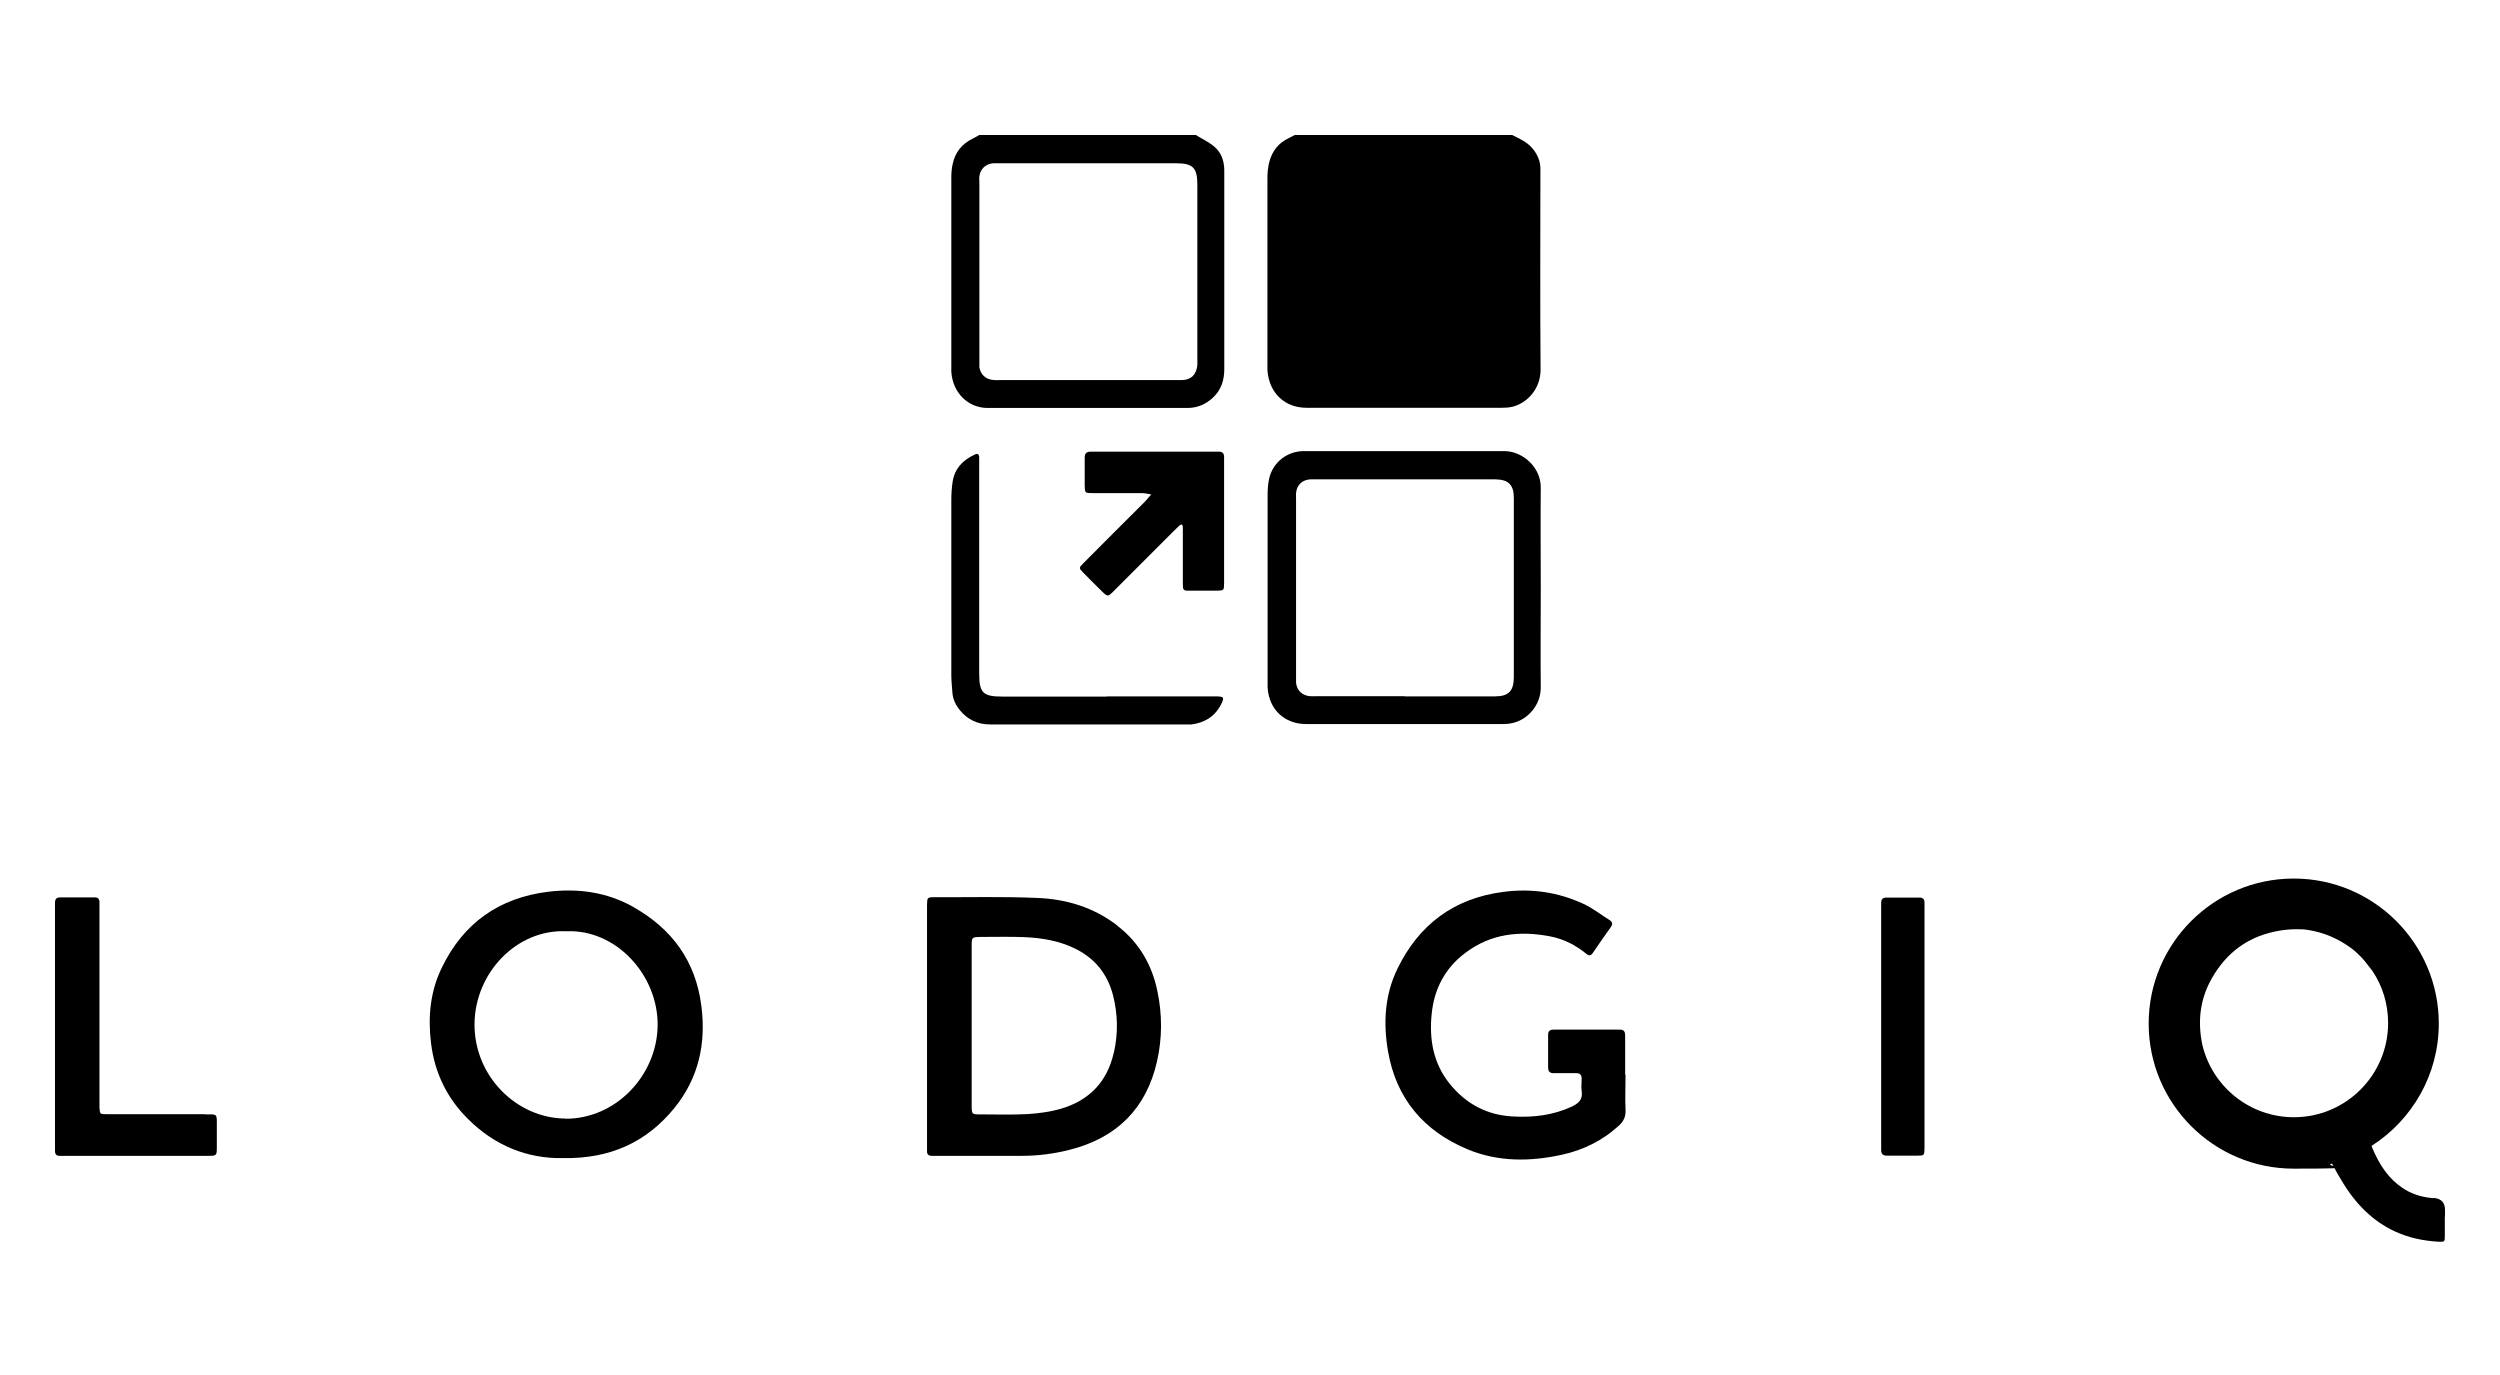 <svg width="500" height="275" viewBox="0 0 500 275" fill="none" xmlns="http://www.w3.org/2000/svg">
<g clip-path="url(#clip0_62_2354)">
<path d="M302.427 27C303.859 27.716 305.366 28.357 306.458 29.637C307.438 30.805 308.003 32.049 308.078 33.518C308.078 33.895 308.078 34.272 308.078 34.648C308.078 47.76 308.003 60.871 308.116 73.945C308.116 77.713 305.516 80.614 302.427 81.367C301.749 81.518 301.071 81.555 300.392 81.555C287.356 81.555 274.32 81.555 261.284 81.555C257.102 81.555 253.862 78.767 253.485 74.096C253.485 73.719 253.485 73.342 253.485 72.965C253.485 60.494 253.485 48.024 253.485 35.553C253.485 34.498 253.598 33.405 253.862 32.388C254.427 30.203 255.708 28.583 257.78 27.603C258.233 27.377 258.647 27.151 259.099 26.925C273.529 26.925 287.959 26.925 302.427 26.925V27Z" fill="black"/>
<path d="M239.168 27C240.373 27.753 241.692 28.356 242.785 29.261C244.216 30.428 244.819 32.086 244.857 33.932C244.857 35.327 244.857 36.683 244.857 38.077C244.857 49.983 244.857 61.926 244.857 73.832C244.857 76.092 244.216 78.014 242.558 79.558C241.164 80.84 239.544 81.555 237.623 81.593C224.248 81.593 210.873 81.593 197.535 81.593C193.579 81.593 190.565 78.541 190.264 74.397C190.264 73.945 190.264 73.53 190.264 73.078C190.264 60.532 190.264 47.986 190.264 35.44C190.264 34.573 190.339 33.669 190.527 32.84C191.017 30.466 192.374 28.771 194.559 27.716C195.011 27.49 195.425 27.264 195.84 27C210.27 27 224.7 27 239.168 27ZM217.541 76.017C221.761 76.017 225.943 76.017 230.163 76.017C232.235 76.017 234.307 76.017 236.38 76.017C238.15 75.979 239.168 75.037 239.431 73.304C239.507 72.814 239.469 72.287 239.469 71.797C239.469 60.193 239.469 48.589 239.469 36.984C239.469 33.518 238.602 32.651 235.136 32.651C223.457 32.651 211.777 32.651 200.135 32.651C199.645 32.651 199.118 32.651 198.628 32.651C197.121 32.802 196.066 33.782 195.877 35.251C195.802 35.666 195.877 36.118 195.877 36.57C195.877 48.438 195.877 60.306 195.877 72.136C195.877 72.588 195.877 73.003 195.877 73.455C196.104 74.849 197.083 75.829 198.515 75.979C199.08 76.055 199.645 76.017 200.21 76.017C205.975 76.017 211.739 76.017 217.541 76.017Z" fill="black"/>
<path d="M308.153 117.687C308.153 124.28 308.078 130.873 308.153 137.429C308.191 140.82 305.742 143.91 302.426 144.625C301.748 144.776 301.07 144.814 300.392 144.814C287.356 144.814 274.32 144.814 261.246 144.814C256.876 144.814 253.786 141.875 253.522 137.505C253.522 137.052 253.522 136.638 253.522 136.186C253.522 123.715 253.522 111.244 253.522 98.736C253.522 97.681 253.635 96.588 253.862 95.571C254.653 92.406 257.478 90.221 260.756 90.221C274.131 90.221 287.469 90.221 300.844 90.221C304.499 90.221 308.191 93.423 308.153 97.53C308.078 104.236 308.153 110.943 308.153 117.649V117.687ZM280.913 139.275C286.941 139.275 292.97 139.275 298.998 139.275C301.711 139.275 302.728 138.22 302.765 135.508C302.765 123.527 302.765 111.546 302.765 99.564C302.765 96.965 301.673 95.91 299.111 95.872C298.847 95.872 298.621 95.872 298.357 95.872C286.753 95.872 275.149 95.872 263.544 95.872C263.055 95.872 262.527 95.872 262.037 95.872C260.417 95.985 259.362 97.002 259.212 98.585C259.174 98.962 259.212 99.338 259.212 99.715C259.212 111.583 259.212 123.451 259.212 135.282C259.212 135.734 259.212 136.148 259.212 136.6C259.4 138.107 260.455 139.087 261.962 139.238C262.527 139.275 263.092 139.238 263.657 139.238C269.422 139.238 275.186 139.238 280.989 139.238L280.913 139.275Z" fill="black"/>
<path d="M244.819 104.199C244.819 108.344 244.819 112.488 244.819 116.595C244.819 118.064 244.781 118.102 243.387 118.14C241.579 118.14 239.733 118.14 237.924 118.14C236.643 118.14 236.568 118.064 236.568 116.708C236.568 113.43 236.568 110.19 236.568 106.912C236.568 106.422 236.568 105.895 236.568 105.405C236.568 105.217 236.455 105.066 236.417 104.877C236.266 104.953 236.04 104.953 235.927 105.066C235.551 105.405 235.212 105.744 234.835 106.121C230.803 110.152 226.772 114.184 222.741 118.215C221.573 119.383 221.535 119.383 220.405 118.29C219.161 117.047 217.918 115.841 216.675 114.56C215.771 113.618 215.733 113.581 216.675 112.639C220.782 108.494 224.926 104.388 229.033 100.281C229.447 99.829 229.824 99.339 230.238 98.887C229.598 98.774 228.957 98.623 228.317 98.623C225.039 98.623 221.799 98.623 218.521 98.623C216.976 98.623 216.976 98.623 216.939 97.041C216.939 95.232 216.939 93.386 216.939 91.578C216.939 90.711 217.24 90.334 218.144 90.334C219.953 90.334 221.799 90.334 223.607 90.334C229.862 90.334 236.153 90.334 242.408 90.334C242.86 90.334 243.274 90.334 243.726 90.334C244.555 90.297 244.819 90.711 244.819 91.465C244.819 93.085 244.819 94.743 244.819 96.363C244.819 99 244.819 101.637 244.819 104.275V104.199Z" fill="black"/>
<path d="M221.384 139.276C228.581 139.276 235.814 139.276 243.011 139.276C244.894 139.276 244.97 139.464 244.066 141.16C242.822 143.42 240.825 144.551 238.301 144.89C238.037 144.89 237.811 144.89 237.548 144.89C224.361 144.89 211.212 144.89 198.025 144.89C195.538 144.89 193.542 143.948 191.959 142.026C191.168 141.047 190.603 139.916 190.49 138.635C190.414 137.43 190.264 136.262 190.264 135.056C190.264 123.377 190.264 111.735 190.264 100.055C190.264 98.812 190.339 97.531 190.527 96.325C190.942 93.688 192.6 91.992 194.973 90.9C195.501 90.636 195.802 90.824 195.84 91.427C195.84 92.444 195.84 93.424 195.84 94.441C195.84 107.854 195.84 121.304 195.84 134.717C195.84 138.56 196.593 139.314 200.436 139.314C207.406 139.314 214.377 139.314 221.309 139.314L221.384 139.276Z" fill="black"/>
<path d="M223.533 185.165C218.786 181.473 213.285 179.815 207.445 179.589C200.626 179.287 193.768 179.476 186.911 179.438C185.48 179.438 185.442 179.513 185.404 180.907C185.404 181.36 185.404 181.774 185.404 182.226C185.404 189.874 185.404 197.523 185.404 205.209C185.404 213.045 185.404 220.882 185.404 228.756C185.404 229.246 185.404 229.774 185.404 230.263C185.404 230.904 185.743 231.168 186.346 231.168C186.723 231.168 187.1 231.168 187.476 231.168C193.128 231.168 198.779 231.168 204.431 231.168C207.633 231.168 210.798 230.753 213.925 229.962C223.307 227.588 229.26 221.749 231.407 212.254C232.462 207.62 232.462 202.91 231.482 198.239C230.39 192.964 227.828 188.518 223.533 185.203V185.165ZM222.742 210.596C221.423 216.399 217.806 220.091 212.192 221.749C210.12 222.351 207.897 222.653 205.75 222.804C202.547 222.992 199.345 222.879 196.142 222.879C194.334 222.879 194.334 222.879 194.334 220.957C194.334 215.683 194.334 210.408 194.334 205.133C194.334 199.859 194.334 194.584 194.334 189.309C194.334 187.425 194.334 187.425 196.142 187.388C199.043 187.388 201.907 187.312 204.808 187.425C208.462 187.576 212.041 188.179 215.319 189.874C219.125 191.834 221.498 194.885 222.591 198.992C223.57 202.797 223.646 206.678 222.779 210.521L222.742 210.596Z" fill="black"/>
<path d="M126.742 181.435C121.429 178.421 115.665 177.63 109.674 178.346C99.803 179.551 92.644 184.638 88.349 193.567C86.051 198.277 85.561 203.363 86.202 208.6C86.918 214.477 89.329 219.526 93.511 223.708C98.899 229.133 105.492 231.771 112.651 231.62C122.032 231.771 129.304 228.455 134.88 221.598C139.74 215.608 141.247 208.675 140.267 201.14C139.137 192.248 134.428 185.806 126.779 181.473L126.742 181.435ZM113.027 223.708C103.307 223.633 94.83 215.231 94.905 204.795C94.98 194.547 103.382 185.768 113.291 186.258C123.238 185.806 131.677 195.074 131.526 205.171C131.376 215.043 123.2 223.821 113.027 223.746V223.708Z" fill="black"/>
<path d="M325.033 214.93C325.033 212.368 325.033 209.768 325.033 207.206C325.033 206.415 324.882 205.887 323.903 205.925C319.494 205.925 315.124 205.925 310.716 205.925C309.925 205.925 309.586 206.264 309.623 207.055C309.623 209.203 309.623 211.313 309.623 213.46C309.623 214.402 310.038 214.666 310.867 214.628C312.298 214.628 313.768 214.628 315.199 214.628C315.991 214.628 316.33 214.93 316.33 215.758C316.33 216.587 316.217 217.416 316.33 218.207C316.593 219.865 315.764 220.656 314.333 221.335C310.565 223.068 306.647 223.52 302.578 223.294C297.378 223.03 293.196 220.769 289.956 216.776C286.641 212.669 285.812 207.846 286.339 202.76C286.829 197.825 288.977 193.642 293.046 190.591C298.17 186.71 303.934 186.107 310.038 187.275C312.75 187.803 315.124 189.008 317.234 190.741C317.837 191.231 318.176 191.156 318.59 190.553C319.758 188.858 320.926 187.124 322.132 185.467C322.622 184.789 322.509 184.374 321.83 183.96C320.135 182.905 318.515 181.624 316.744 180.795C311.62 178.421 306.232 177.63 300.619 178.384C290.785 179.665 283.815 184.902 279.52 193.68C276.958 198.917 276.619 204.531 277.598 210.22C279.218 219.715 284.757 226.233 293.573 229.887C299.677 232.411 306.044 232.336 312.411 230.942C316.669 230 320.436 228.154 323.677 225.215C324.694 224.311 325.184 223.369 325.108 221.975C324.995 219.677 325.108 217.341 325.108 215.005L325.033 214.93Z" fill="black"/>
<path d="M40.99 222.842C34.472 222.842 27.954 222.842 21.436 222.842C19.967 222.842 19.967 222.842 19.892 221.41C19.892 220.958 19.892 220.544 19.892 220.092C19.892 207.357 19.892 194.622 19.892 181.926C19.892 181.436 19.892 180.908 19.892 180.418C19.892 179.816 19.59 179.477 18.987 179.477C16.651 179.477 14.353 179.477 12.017 179.477C11.301 179.477 11 179.816 11 180.531C11 181.021 11 181.549 11 182.039C11 189.8 11 197.599 11 205.36C11 213.122 11 220.921 11 228.682C11 229.172 11 229.699 11 230.189C11 230.905 11.339 231.206 12.017 231.169C12.469 231.169 12.884 231.169 13.336 231.169C20.155 231.169 27.012 231.169 33.832 231.169C36.394 231.169 38.956 231.169 41.556 231.169C43.364 231.169 43.364 231.169 43.364 229.285C43.364 227.966 43.364 226.647 43.364 225.329C43.364 222.616 43.552 222.88 40.953 222.88L40.99 222.842Z" fill="black"/>
<path d="M384.9 181.85C384.9 181.397 384.9 180.983 384.9 180.531C384.9 179.815 384.561 179.514 383.883 179.514C381.697 179.514 379.475 179.514 377.289 179.514C376.611 179.514 376.234 179.815 376.234 180.531C376.234 181.021 376.234 181.548 376.234 182.038C376.234 189.762 376.234 197.448 376.234 205.171C376.234 212.933 376.234 220.732 376.234 228.493C376.234 228.983 376.234 229.51 376.234 230C376.234 230.791 376.573 231.13 377.365 231.13C379.362 231.13 381.396 231.13 383.393 231.13C384.862 231.13 384.862 231.093 384.9 229.661C384.9 229.36 384.9 229.02 384.9 228.719C384.9 213.121 384.9 197.485 384.9 181.887V181.85Z" fill="black"/>
<path d="M489 243.263V241.982C489 240.575 488.31 239.784 486.928 239.608C486.815 239.608 486.74 239.608 486.627 239.608C486.551 239.608 486.438 239.608 486.363 239.608C484.065 239.382 482.143 238.704 480.485 237.574C477.848 235.803 475.964 233.241 474.344 229.322V229.209C474.307 229.209 474.382 229.134 474.382 229.134C482.407 223.972 487.757 214.968 487.757 204.72C487.757 188.707 474.759 175.709 458.746 175.709C442.734 175.709 429.735 188.707 429.735 204.72C429.735 220.732 442.734 233.731 458.746 233.731C474.759 233.731 463.983 233.354 466.394 232.713C466.545 232.977 466.771 233.391 466.884 233.618C467.261 234.333 467.675 235.049 468.09 235.727C471.029 240.814 474.608 244.28 479.054 246.314C481.691 247.52 484.517 248.161 487.719 248.349C487.87 248.349 488.021 248.349 488.171 248.349C488.887 248.349 488.963 248.274 488.963 247.181C488.963 245.938 488.963 244.657 488.963 243.413L489 243.263ZM444.919 229.662C445.032 229.737 445.145 229.775 445.258 229.85C445.145 229.775 444.994 229.699 444.881 229.662H444.919ZM458.784 223.445C449.892 223.445 442.432 217.266 440.473 208.977C439.456 204.155 440.059 199.709 442.357 195.677C445.22 190.629 449.402 187.502 454.865 186.334C456.373 185.995 457.88 185.844 459.311 185.844C460.743 185.844 460.894 185.882 461.647 185.995C464.774 186.484 467.6 187.728 470.049 189.499C470.124 189.574 470.2 189.612 470.313 189.687C470.388 189.762 470.464 189.838 470.577 189.875C471.029 190.252 471.481 190.666 471.933 191.119C472.649 191.797 473.252 192.588 473.854 193.379C474.08 193.643 474.306 193.944 474.495 194.208C476.492 197.185 477.622 200.764 477.622 204.607C477.622 215.005 469.182 223.445 458.784 223.445Z" fill="black"/>
</g>
<defs>
<clipPath id="clip0_62_2354">
<rect width="478" height="221.236" fill="white" transform="translate(11 27)"/>
</clipPath>
</defs>
</svg>
